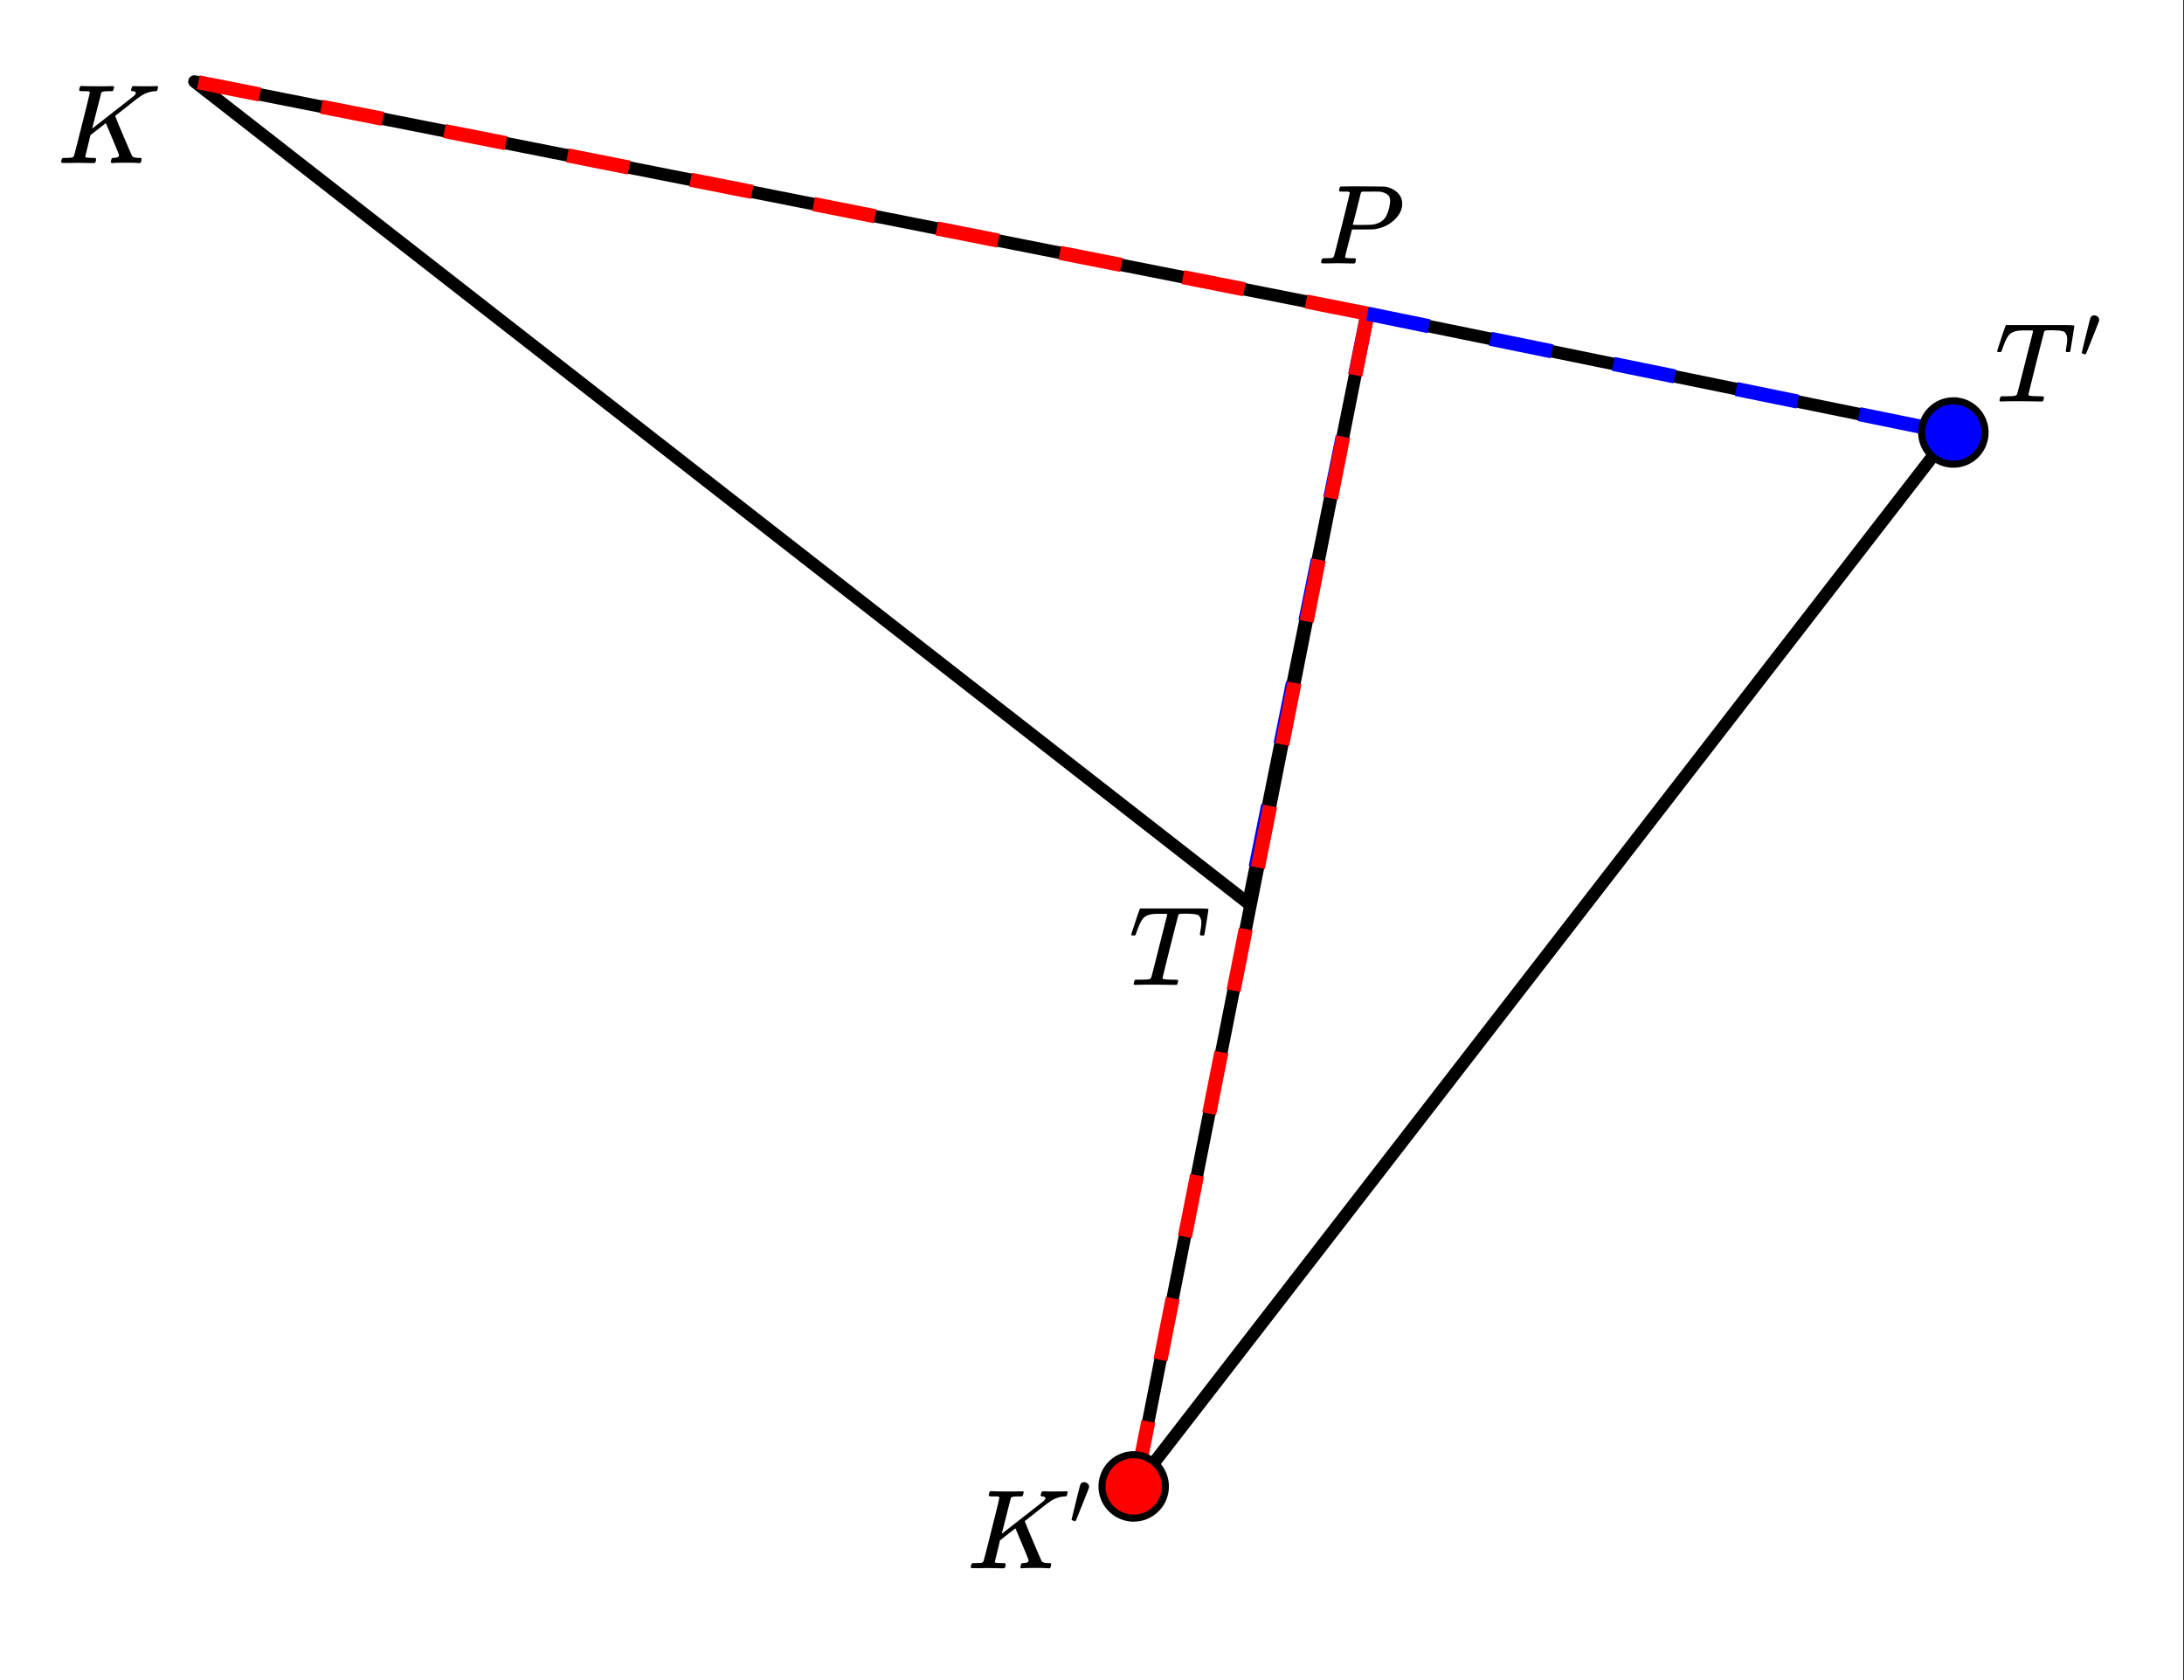 <svg xmlns="http://www.w3.org/2000/svg" xmlns:xlink="http://www.w3.org/1999/xlink" width="348.16" height="267.84" viewBox="0 0 261.12 200.88"><rect x="0" y="0" width="261.12" height="200.88" fill="#333333" stroke="none"/><defs><symbol overflow="visible" id="b"><path d="M3.844-8.484s-.008-.004-.016-.016c0-.02-.012-.031-.031-.031a.311.311 0 0 1-.063-.031.156.156 0 0 0-.078-.016.392.392 0 0 0-.094-.016h-.484c-.305 0-.469-.031-.5-.094-.012-.03 0-.109.031-.234.04-.164.082-.258.125-.281.008-.008.082-.016.22-.016.374.024.987.031 1.843.031h.89c.383-.007.66-.015.829-.015.156 0 .234.039.234.11a.583.583 0 0 1-.047.187c-.043.18-.078.273-.11.281-.042.023-.187.031-.437.031-.492 0-.773.031-.843.094-.032.012-.063.043-.094.094L4.125-4.125c.008 0 .836-.645 2.484-1.938 1.657-1.289 2.504-1.957 2.547-2 .125-.124.188-.226.188-.312 0-.133-.117-.207-.344-.219-.148 0-.219-.05-.219-.156 0-.02.016-.082.047-.188.04-.113.063-.18.063-.203.03-.039.109-.062.234-.062.145 0 .383.008.719.015h.828c.488 0 .82-.003 1-.015.133-.008.223-.008.265 0 .04.012.063.055.063.125 0 .043-.016.121-.047.234a.821.821 0 0 1-.062.172c-.024.055-.106.078-.25.078a3.36 3.36 0 0 0-1.844.688l-.156.11c-.024 0-.485.359-1.391 1.077-.906.711-1.367 1.07-1.375 1.078L7-5.344c.07.2.191.5.36.907.175.406.335.789.484 1.14C8.52-1.703 8.879-.879 8.922-.828c.02.023.039.043.062.062.133.086.364.133.688.141h.297a.38.38 0 0 1 .062.125c.008.012 0 .094-.031.25a.551.551 0 0 1-.125.25h-.156a14.908 14.908 0 0 0-1.281-.047C7.362-.047 6.75-.03 6.593 0h-.14a.365.365 0 0 1-.095-.11c0-.03.016-.113.047-.25.02-.113.051-.187.094-.218.02-.031.078-.047.172-.047.445 0 .672-.11.672-.328 0-.05-.266-.707-.797-1.969l-.781-1.86-1.844 1.438-.297 1.25c-.21.836-.313 1.274-.313 1.313 0 .054.008.086.032.094.062.03.312.054.75.062h.422a.57.57 0 0 1 .078.156.888.888 0 0 1-.094.406.339.339 0 0 1-.219.063c-.156 0-.433-.004-.828-.016-.387-.007-.726-.015-1.015-.015-.293 0-.626.008-1 .015H.655c-.117 0-.183-.02-.203-.062a.187.187 0 0 1-.031-.078c0-.008.008-.07.031-.188.04-.133.078-.21.11-.234.039-.031.144-.047.312-.047.238 0 .508-.008.813-.031.125-.031.207-.086.25-.172.03-.031.351-1.281.968-3.75.625-2.469.938-3.77.938-3.906zm0 0"/></symbol><symbol overflow="visible" id="c"><path d="M3.875-8.484s-.008-.004-.016-.016c-.011-.02-.027-.031-.046-.031-.012-.008-.028-.02-.047-.031a.291.291 0 0 0-.094-.016.392.392 0 0 0-.094-.016H3.11c-.23 0-.37-.004-.421-.015a.126.126 0 0 1-.079-.094.37.37 0 0 1 .016-.188c.05-.187.086-.285.11-.296.03-.02.906-.032 2.624-.032 1.707.012 2.618.024 2.735.031.531.094.972.29 1.328.579.363.28.598.652.703 1.109.008.055.016.168.016.344 0 .23-.012.383-.032.453-.105.512-.39.996-.859 1.453-.625.617-1.43 1-2.406 1.156-.063.012-.54.024-1.422.032H4.14l-.407 1.609C3.461-1.41 3.328-.86 3.328-.797c0 .063.016.102.047.11.063.03.313.054.75.062h.406a.57.57 0 0 1 .078.156.888.888 0 0 1-.093.406C4.473-.02 4.406 0 4.312 0c-.156 0-.433-.004-.828-.016-.386-.007-.73-.015-1.03-.015-.282 0-.61.008-.985.015H.687C.57-.016.5-.036.47-.078a.32.32 0 0 1-.016-.078c0-.008.008-.07.031-.188.04-.133.079-.21.11-.234.031-.031.133-.047.312-.047.239 0 .508-.008.813-.031.125-.031.207-.086.25-.172.031-.031.351-1.281.968-3.75.626-2.469.938-3.77.938-3.906zm4.828 1c0-.332-.101-.579-.297-.735-.199-.164-.48-.285-.844-.36a19.587 19.587 0 0 0-1.078-.015H5.453c-.117.012-.195.055-.234.125-.024.055-.11.403-.266 1.047-.156.637-.312 1.258-.469 1.86-.156.605-.242.914-.25.921 0 .024.364.032 1.094.032.758-.008 1.176-.02 1.25-.032.602-.093 1.067-.312 1.39-.656.239-.238.442-.672.61-1.297.082-.375.125-.672.125-.89zm0 0"/></symbol><symbol overflow="visible" id="d"><path d="M5.61 0c-.25 0-.657-.004-1.22-.016-.562-.007-1-.015-1.312-.015C1.922-.031 1.18-.02.86 0H.656a.365.365 0 0 1-.094-.11c0-.03.016-.113.047-.25A.502.502 0 0 1 .75-.624h.375c.54 0 .906-.008 1.094-.031a.607.607 0 0 0 .328-.094h.031c.04-.031.082-.125.125-.281.05-.157.235-.86.547-2.11.156-.613.281-1.113.375-1.5.633-2.476.953-3.742.953-3.796 0-.04-.133-.063-.39-.063h-.422c-.606 0-1 .027-1.188.078-.387.086-.68.242-.875.469-.242.273-.508.824-.797 1.656-.062.2-.11.313-.14.344-.024.031-.086.047-.188.047H.547c-.125 0-.203-.008-.235-.032-.023-.03-.03-.05-.03-.062 0-.063.132-.492.406-1.297.195-.625.363-1.117.5-1.484.05-.176.109-.297.171-.36h6.329c1.195 0 1.796.024 1.796.063v.015l.016.016V-9c0 .055-.078.57-.234 1.547C9.109-6.484 9.023-6 9.016-6c0 .031-.016.059-.047.078a.67.67 0 0 1-.203.016h-.188a.257.257 0 0 1-.047-.047C8.508-5.984 8.492-6 8.484-6c0-.07.016-.195.047-.375.082-.477.125-.832.125-1.063 0-.207-.031-.378-.094-.515a1.017 1.017 0 0 0-.187-.313c-.063-.07-.184-.125-.36-.156a1.99 1.99 0 0 0-.437-.062 29.24 29.24 0 0 0-.625-.032c-.418 0-.683.008-.797.016-.105.012-.183.047-.234.11-.012 0-.336 1.257-.969 3.765-.625 2.512-.937 3.781-.937 3.813 0 .062.062.105.187.125.125.03.461.054 1.016.062.3 0 .476.008.531.016.063.011.102.039.125.078.008.031 0 .11-.031.234-.032.168-.074.262-.125.281L5.703 0H5.61zm0 0"/></symbol><symbol overflow="visible" id="e"><path d="M1.781-5.047c.157 0 .29.059.407.172a.485.485 0 0 1 .171.36c0 .03-.007.077-.015.14-.012.043-.278.715-.797 2.016C1.035-1.066.77-.414.75-.406c-.012.011-.023.015-.031.015A.733.733 0 0 1 .5-.437C.344-.488.266-.523.266-.547c0-.039.164-.734.5-2.078.332-1.352.515-2.063.546-2.125.083-.195.239-.297.47-.297zm0 0"/></symbol><clipPath id="a"><path d="M0 0h261v200.879H0zm0 0"/></clipPath></defs><g clip-path="url(#a)" fill="#fff"><path d="M0 0h261v201H0zm0 0"/><path d="M0 0h261v201H0zm0 0"/></g><path d="M163.5 37.5L149.25 108M149.25 108l-126-98.25M23.25 9.75L163.5 37.5M163.5 37.5l69.75 14.25M233.25 51.75l-97.5 126M135.75 177.75L163.5 37.5" fill="red" stroke-width="1.5" stroke-linecap="round" stroke="#000"/><path d="M163.336 38.328l-7.356-1.457.325-1.656 7.36 1.457m-15.044-1.254l-7.355-1.457.324-1.656 7.36 1.457m-15.044-1.258l-7.355-1.453.324-1.656 7.36 1.453m-15.044-1.254l-7.355-1.457.328-1.657 7.356 1.457m-15.043-1.253l-7.356-1.457.328-1.657 7.356 1.457M89.762 23.77l-7.356-1.454.328-1.656 7.356 1.453M75.047 20.86l-7.356-1.457.329-1.656 7.355 1.457M60.332 17.95l-7.355-1.457.328-1.656 7.355 1.457m-15.043-1.258l-7.355-1.453.328-1.656 7.355 1.453m-15.043-1.254l-7.355-1.457.328-1.656 7.355 1.457" fill="red"/><path d="M164.328 37.668l-1.488 7.352-1.653-.336 1.485-7.352m-1.317 15.04l-1.484 7.35-1.656-.335 1.484-7.352m-1.316 15.04l-1.485 7.347-1.656-.332 1.488-7.352m-1.32 15.035l-1.484 7.352-1.653-.332 1.485-7.352m-1.317 15.036l-1.488 7.351-1.652-.332 1.484-7.351" fill="#00f"/><path d="M164.328 37.664l-1.457 7.356-1.656-.325 1.457-7.36m-1.254 15.044l-1.457 7.355-1.656-.324 1.457-7.36m-1.258 15.044l-1.453 7.355-1.656-.324 1.453-7.36m-1.254 15.044l-1.457 7.355-1.657-.328 1.458-7.356m-1.254 15.043l-1.457 7.356-1.657-.328 1.457-7.356m-1.257 15.043l-1.454 7.356-1.656-.328 1.453-7.356m-1.254 15.043l-1.457 7.356-1.656-.329 1.457-7.355m-1.254 15.043l-1.457 7.355-1.656-.328 1.457-7.355m-1.258 15.043l-1.453 7.355-1.656-.328 1.453-7.355m-1.254 15.043l-1.457 7.355-1.656-.328 1.457-7.355" fill="red"/><path d="M163.668 36.672l7.348 1.504-.336 1.652-7.348-1.5m15.035 1.348l7.348 1.5-.34 1.656-7.348-1.504m15.036 1.352l7.347 1.5-.34 1.652-7.347-1.5m15.035 1.348l7.347 1.504-.335 1.652-7.348-1.5m15.031 1.348l7.352 1.5-.34 1.656-7.348-1.504" fill="#00f"/><path d="M139.332 177.71c0 .5-.094.985-.285 1.45a3.79 3.79 0 0 1-.824 1.227 3.79 3.79 0 0 1-1.227.824c-.465.191-.95.285-1.45.285a3.76 3.76 0 0 1-2.679-1.11 3.777 3.777 0 0 1-.82-4.125c.191-.464.465-.874.82-1.23a3.734 3.734 0 0 1 1.23-.82 3.763 3.763 0 0 1 2.9 0 3.806 3.806 0 0 1 2.05 2.05c.191.466.285.946.285 1.45zm0 0" fill="red" stroke-width=".844" stroke="#000"/><path d="M237.336 51.707c0 .504-.098.984-.29 1.45a3.734 3.734 0 0 1-.82 1.23 3.734 3.734 0 0 1-1.23.82 3.777 3.777 0 0 1-4.125-.82 3.76 3.76 0 0 1-1.11-2.68 3.749 3.749 0 0 1 1.11-2.676 3.79 3.79 0 0 1 1.227-.824c.465-.191.949-.285 1.449-.285a3.745 3.745 0 0 1 2.68 1.11c.355.35.628.761.82 1.226.191.465.289.949.289 1.449zm0 0" fill="#00f" stroke-width=".844" stroke="#000"/><use xlink:href="#b" x="6.891" y="19.5"/><use xlink:href="#c" x="157.5" y="31.5"/><use xlink:href="#d" x="134.977" y="117.75"/><use xlink:href="#b" x="115.641" y="187.5"/><use xlink:href="#e" x="127.852" y="182.25"/><use xlink:href="#d" x="238.5" y="48"/><use xlink:href="#e" x="248.625" y="42.75"/></svg>